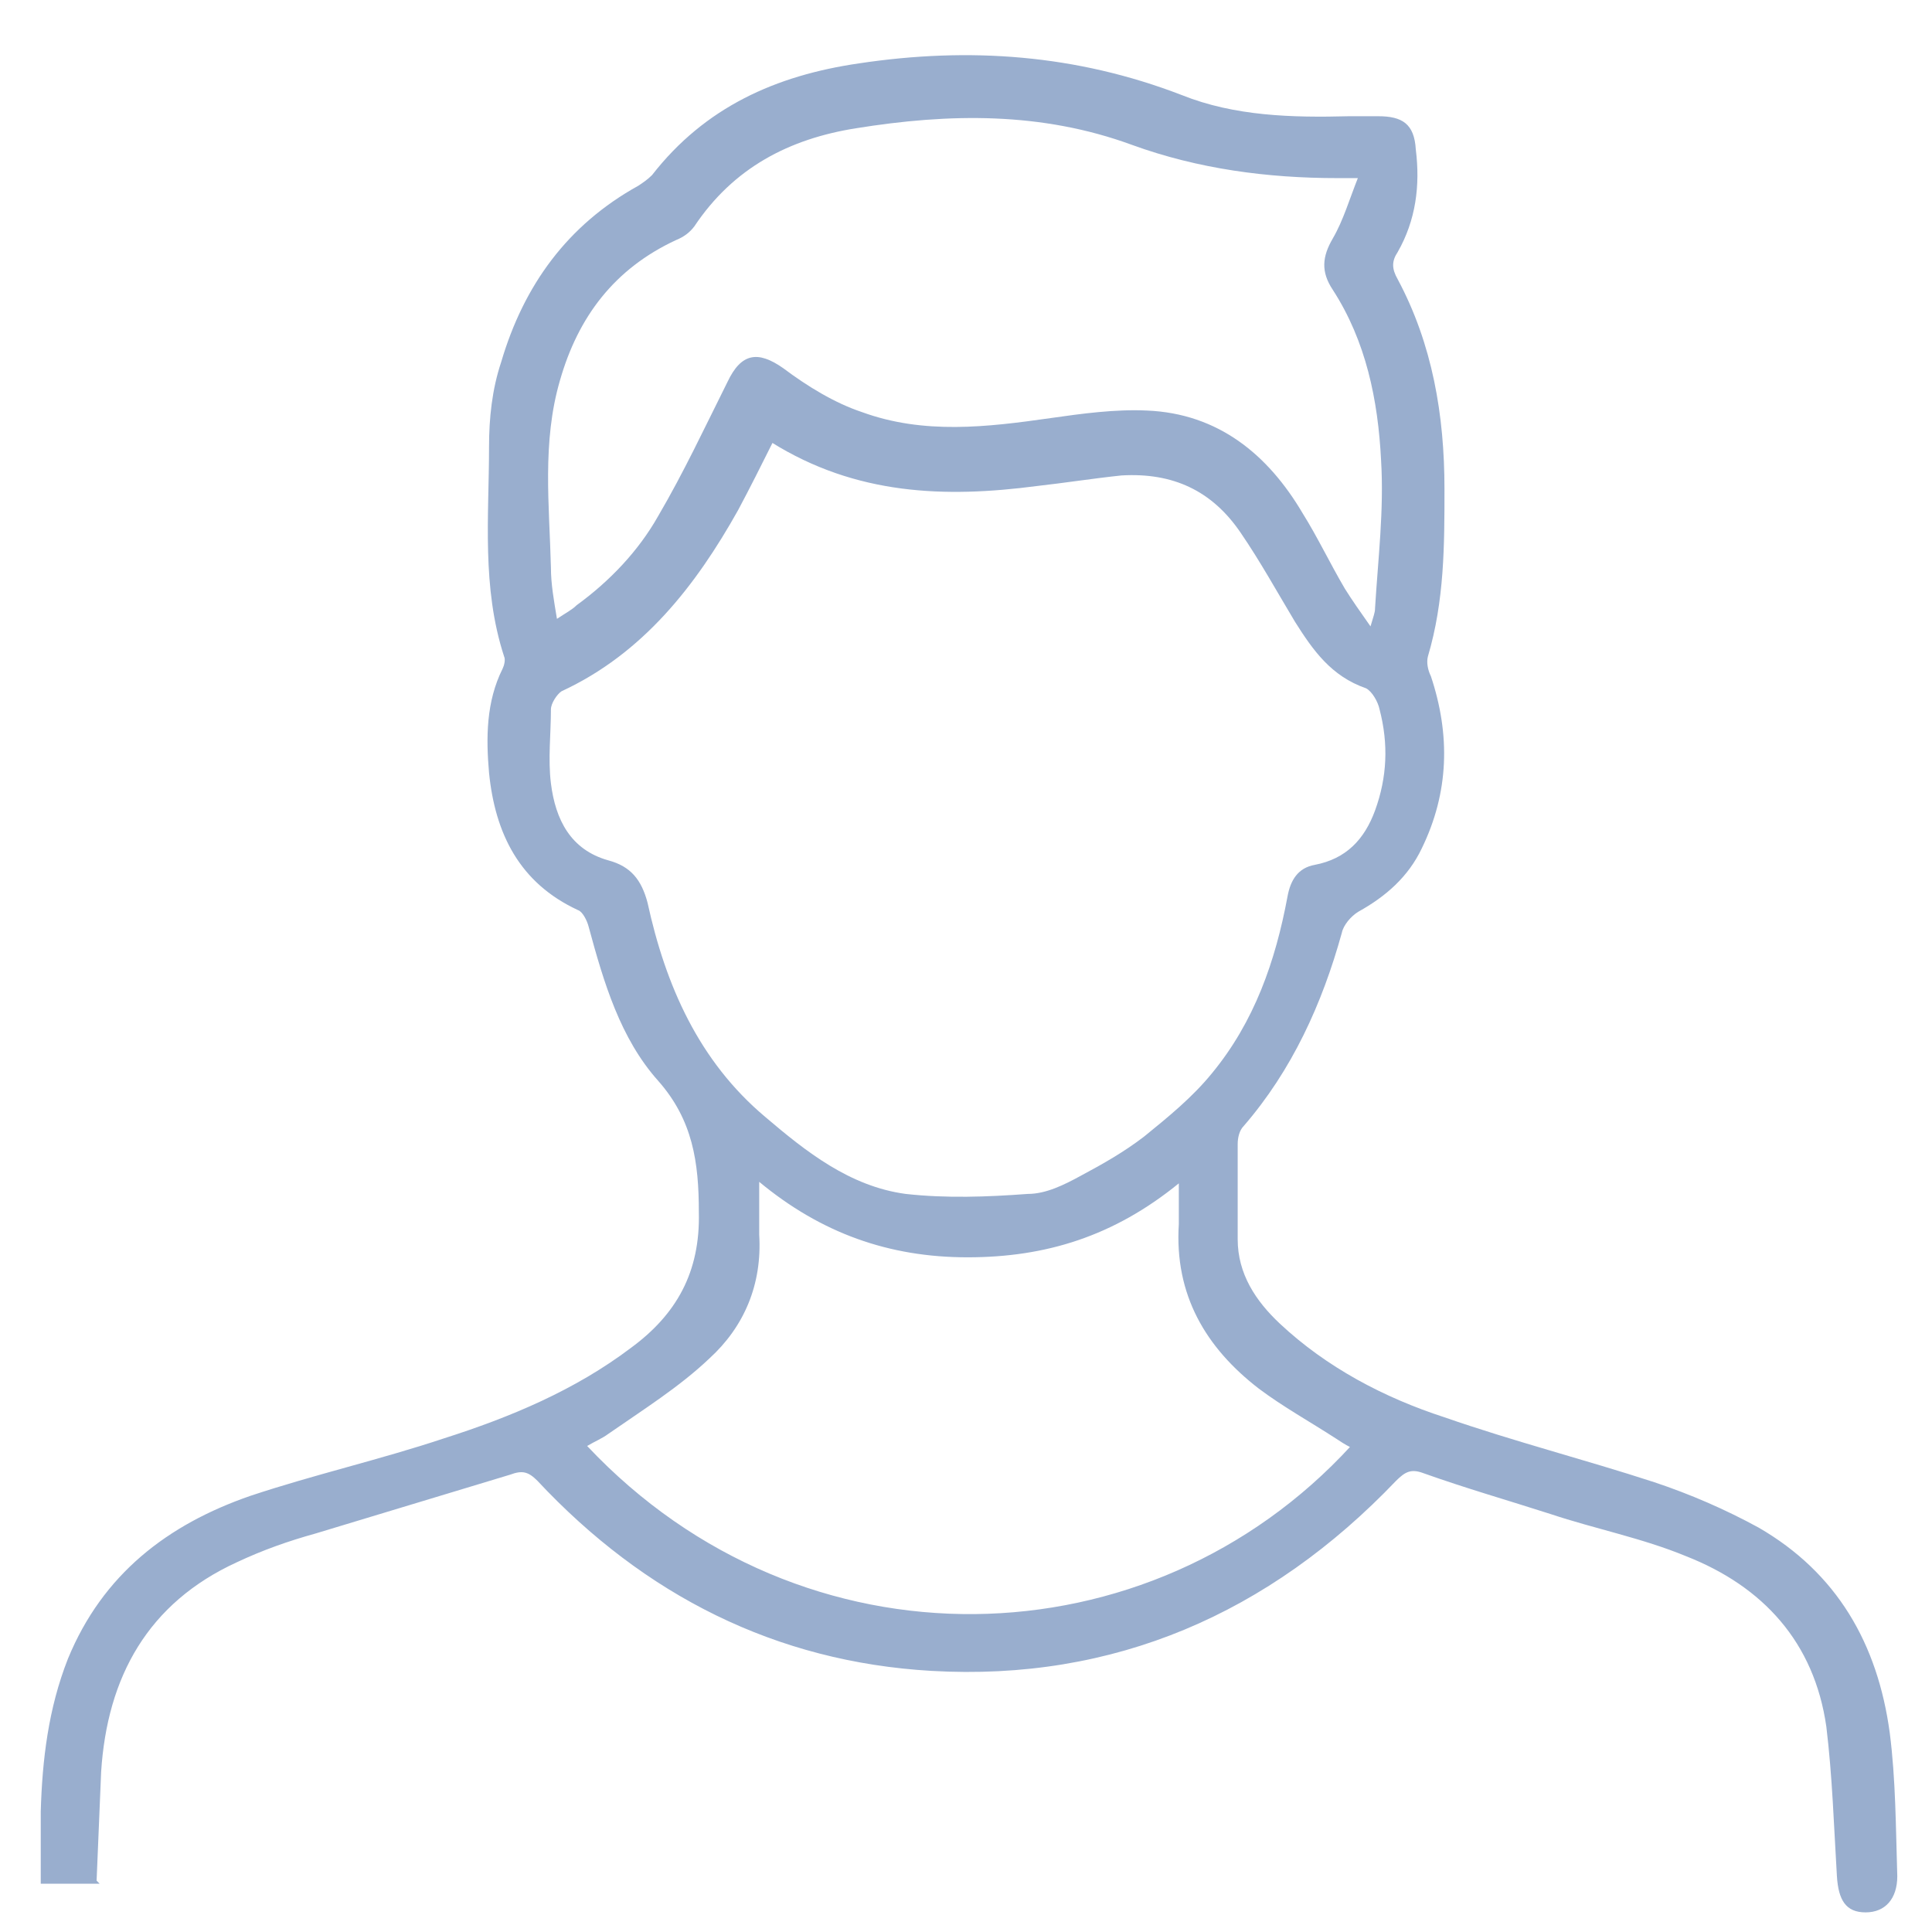 <?xml version="1.0" encoding="UTF-8"?>
<svg id="_レイヤー_1" data-name="レイヤー 1" xmlns="http://www.w3.org/2000/svg" version="1.1" viewBox="0 0 128 128">
  <defs>
    <style>
      .cls-1 {
        fill: #99aece;
        stroke-width: 0px;
      }
    </style>
  </defs>
  <path class="cls-1" d="M6.6,124.8h-3.9c0-1.5,0-3.2,0-4.8.1-3.4.5-6.8,1.8-10.1,2.3-5.6,6.6-8.9,12.1-10.8,4.2-1.4,8.6-2.4,12.8-3.8,4.4-1.4,8.7-3.2,12.4-6,3-2.2,4.6-5,4.5-9,0-3.3-.4-6.1-2.7-8.7-2.5-2.8-3.6-6.5-4.6-10.2-.1-.4-.4-1-.7-1.1-3.9-1.8-5.5-5.1-5.9-9.1-.2-2.3-.2-4.7.9-6.9.1-.2.2-.6.1-.8-1.5-4.6-1-9.3-1-13.9,0-1.9.2-3.8.8-5.6,1.5-5.1,4.4-9.1,9.1-11.7.3-.2.6-.4.9-.7,3.5-4.5,8.2-6.6,13.7-7.4,7.3-1.1,14.4-.6,21.4,2.1,3.5,1.4,7.3,1.5,11.1,1.4.6,0,1.2,0,1.9,0,1.6,0,2.4.5,2.5,2.2.3,2.4,0,4.7-1.2,6.8-.4.6-.4,1.1,0,1.8,2.3,4.3,3.1,9,3.1,13.9,0,3.7,0,7.4-1.1,11.1-.1.4,0,.9.2,1.3,1.3,3.9,1.2,7.7-.6,11.4-.9,1.9-2.4,3.2-4.2,4.2-.5.3-1,.9-1.1,1.4-1.3,4.7-3.3,9.1-6.5,12.8-.3.3-.4.8-.4,1.2,0,2.1,0,4.2,0,6.3,0,2.3,1.2,4.1,2.8,5.6,3.1,2.9,6.9,4.9,10.9,6.2,4.6,1.6,9.3,2.8,13.9,4.3,2.4.8,4.7,1.8,6.9,3,5.2,3,7.9,7.7,8.7,13.6.4,3.1.4,6.3.5,9.5,0,1.5-.8,2.4-2.1,2.4-1.3,0-1.8-.8-1.9-2.4-.2-3.3-.3-6.6-.7-9.9-.8-5.6-4.2-9.3-9.3-11.3-2.9-1.2-6-1.8-9-2.8-2.8-.9-5.6-1.7-8.4-2.7-.8-.3-1.2-.1-1.8.5-8.4,8.8-18.7,13.3-30.8,12.6-10.3-.6-19-5-26.1-12.6-.6-.6-1-.7-1.8-.4-4.3,1.3-8.6,2.6-12.9,3.9-1.8.5-3.5,1.1-5.2,1.9-5.9,2.7-8.6,7.6-9,13.9-.1,2.3-.2,4.7-.3,7.2ZM51.2,29.3c-.8,1.6-1.5,3-2.3,4.5-2.8,5-6.3,9.5-11.7,12-.3.2-.7.8-.7,1.2,0,1.6-.2,3.3,0,4.9.3,2.4,1.3,4.4,3.8,5.1,1.5.4,2.2,1.3,2.6,2.8,1.2,5.5,3.4,10.5,7.8,14.2,2.7,2.3,5.6,4.6,9.3,5.1,2.7.3,5.4.2,8.1,0,1.2,0,2.4-.6,3.5-1.2,1.5-.8,2.9-1.6,4.2-2.6,1.6-1.3,3.2-2.6,4.5-4.2,2.8-3.4,4.2-7.4,5-11.7.2-1.1.7-1.9,1.8-2.1,2.1-.4,3.3-1.7,4-3.6.8-2.2.9-4.4.3-6.7-.1-.5-.5-1.2-.9-1.4-2.3-.8-3.5-2.5-4.7-4.4-1.2-2-2.3-4-3.6-5.9-1.9-2.8-4.5-4-7.9-3.8-1.9.2-3.8.5-5.6.7-6.1.8-12,.6-17.6-2.9ZM90.1,11.8c-.8,0-1.1,0-1.5,0-4.6,0-9.2-.6-13.6-2.2-6-2.2-12.1-2.1-18.3-1.1-4.4.7-8.1,2.6-10.7,6.5-.3.4-.7.7-1.2.9-4.1,1.9-6.5,5.1-7.7,9.3-1.2,4.1-.7,8.3-.6,12.4,0,1.1.2,2.2.4,3.4.6-.4,1-.6,1.3-.9,2.2-1.6,4.1-3.6,5.4-5.9,1.7-2.9,3.1-5.9,4.6-8.9.9-1.9,2-2.1,3.7-.9,1.6,1.2,3.4,2.3,5.2,2.9,4.1,1.5,8.3,1,12.5.4,2.1-.3,4.3-.6,6.4-.5,4.7.2,8,2.9,10.3,6.8,1,1.6,1.8,3.3,2.8,5,.5.8,1,1.5,1.7,2.5.2-.7.3-.9.3-1.2.2-3.3.6-6.5.4-9.8-.2-4-1-7.9-3.2-11.3-.8-1.2-.7-2.2,0-3.4.7-1.2,1.1-2.6,1.7-4.1ZM89.5,95.9c-.4-.2-.7-.4-1-.6-1.7-1.1-3.5-2.1-5.1-3.3-3.5-2.7-5.6-6.2-5.3-10.9,0-.8,0-1.5,0-2.7-4.3,3.5-8.8,4.9-14,4.9-5.2,0-9.7-1.6-13.8-5,0,1.5,0,2.5,0,3.5.2,3.3-1,6.1-3.3,8.2-2,1.9-4.4,3.4-6.7,5-.4.3-.9.5-1.4.8,14.3,15.2,37.3,14.5,50.6,0Z"/>
</svg>